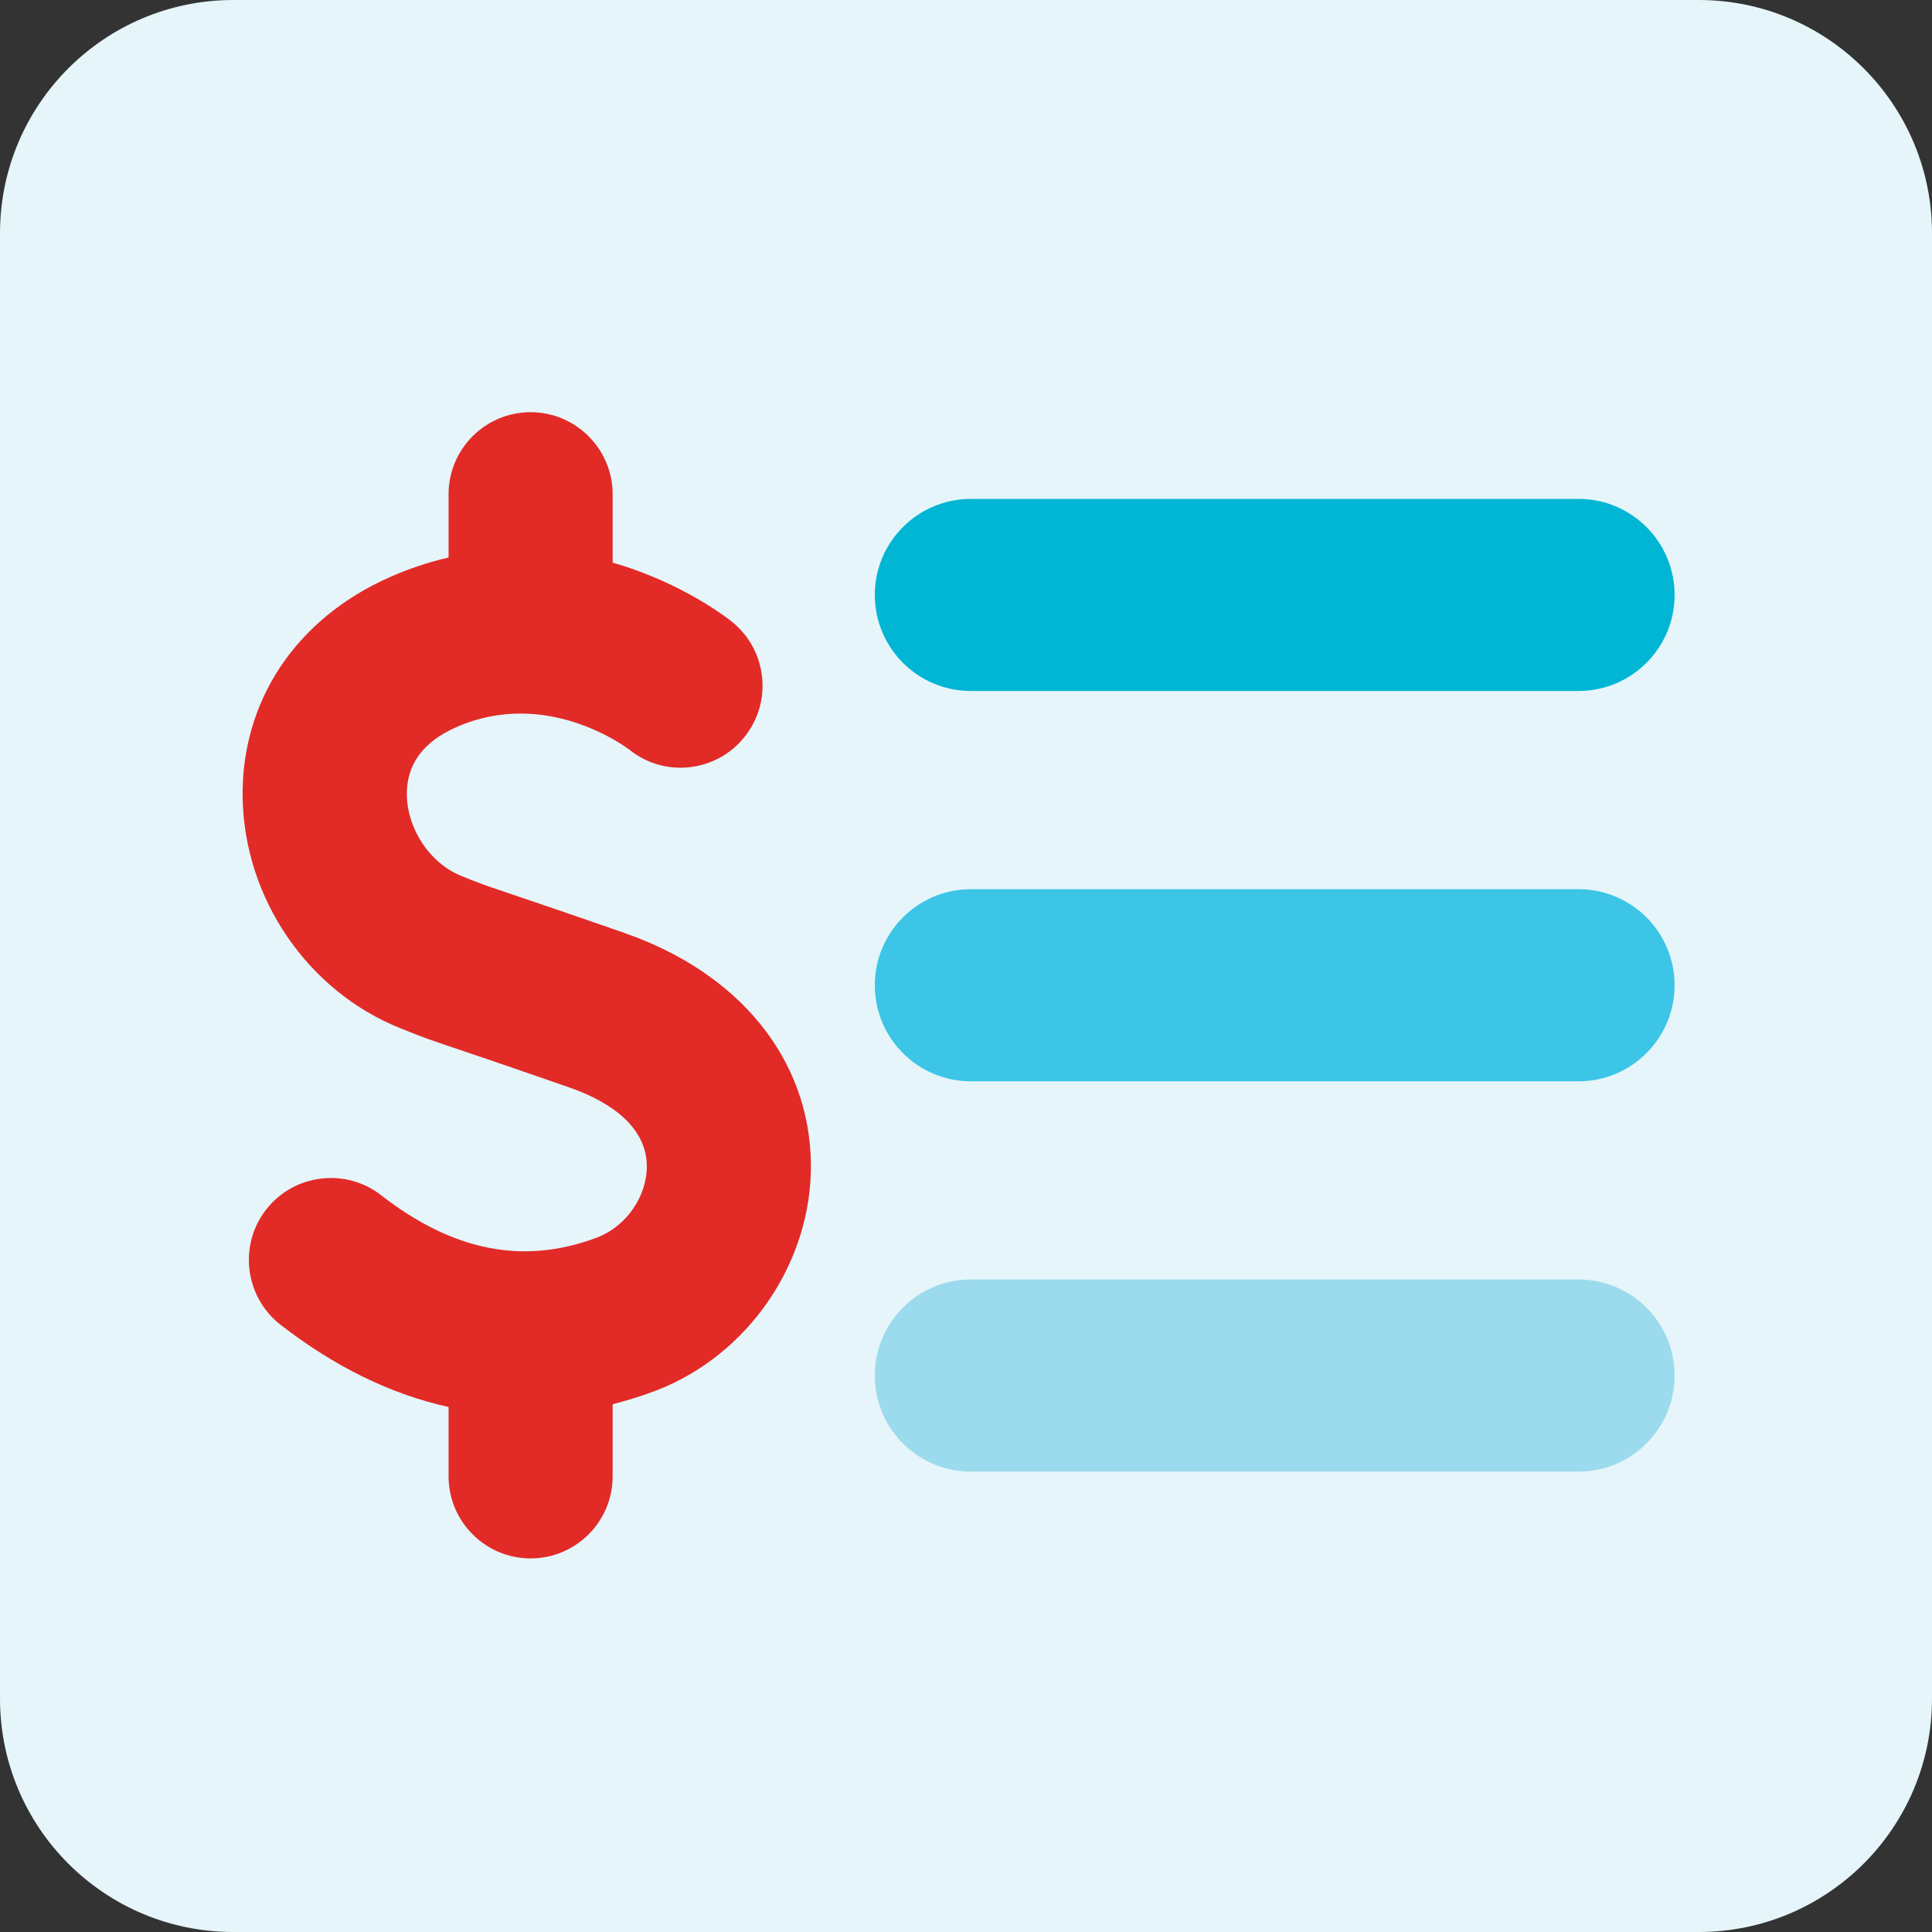 <?xml version="1.0" encoding="UTF-8"?>
<svg xmlns="http://www.w3.org/2000/svg" width="60" height="60" viewBox="0 0 60 60" fill="none">
  <rect x="0" y="0" width="60" height="60" fill="#333333" stroke="none"/>
  <g clip-path="url(#clip0_4859_47271)">
    <path d="M52.754 0H7.246C3.244 0 0 3.244 0 7.246V52.754C0 56.756 3.244 60 7.246 60H52.754C56.756 60 60 56.756 60 52.754V7.246C60 3.244 56.756 0 52.754 0Z" fill="#E5F5FA"></path>
    <path d="M49.023 21.459H30.151C28.504 21.459 27.168 20.123 27.168 18.477C27.168 16.83 28.504 15.494 30.151 15.494H49.023C50.669 15.494 52.006 16.83 52.006 18.477C52.006 20.123 50.669 21.459 49.023 21.459Z" fill="#00B6D4"></path>
    <path d="M49.023 33.581H30.151C28.504 33.581 27.168 32.244 27.168 30.598C27.168 28.951 28.504 27.615 30.151 27.615H49.023C50.669 27.615 52.006 28.951 52.006 30.598C52.006 32.244 50.669 33.581 49.023 33.581Z" fill="#3CC5E7"></path>
    <path d="M49.023 45.702H30.151C28.504 45.702 27.168 44.365 27.168 42.719C27.168 41.073 28.504 39.736 30.151 39.736H49.023C50.669 39.736 52.006 41.073 52.006 42.719C52.006 44.365 50.669 45.702 49.023 45.702Z" fill="#9CDAED"></path>
    <path d="M19.389 28.972C17.319 28.253 16.313 27.914 15.728 27.717L15.693 27.705C14.994 27.47 14.98 27.465 14.328 27.204C13.365 26.818 12.655 25.766 12.635 24.696C12.618 23.754 13.131 23.044 14.157 22.589C16.96 21.343 19.435 23.201 19.537 23.276C20.067 23.705 20.731 23.899 21.406 23.827C22.081 23.754 22.69 23.424 23.116 22.893C23.542 22.363 23.739 21.699 23.667 21.024C23.594 20.349 23.264 19.74 22.734 19.311C22.626 19.224 21.206 18.099 19.026 17.473V15.349C19.026 13.946 17.884 12.801 16.479 12.801C15.073 12.801 13.931 13.943 13.931 15.349V17.314C13.331 17.453 12.713 17.653 12.084 17.934C9.18 19.224 7.481 21.789 7.536 24.792C7.594 27.914 9.563 30.783 12.429 31.931C13.189 32.236 13.296 32.273 14.081 32.537C14.658 32.731 15.649 33.065 17.707 33.781C18.589 34.088 20.067 34.807 20.087 36.192C20.102 37.146 19.452 38.085 18.548 38.43C16.276 39.291 14.079 38.864 11.838 37.12C11.302 36.702 10.635 36.52 9.96 36.604C9.284 36.688 8.681 37.03 8.264 37.566C7.403 38.673 7.603 40.276 8.71 41.14C10.389 42.444 12.136 43.299 13.931 43.696V45.85C13.931 47.253 15.073 48.398 16.479 48.398C17.884 48.398 19.026 47.256 19.026 45.85V43.609C19.47 43.496 19.916 43.36 20.357 43.192C23.241 42.096 25.226 39.189 25.183 36.123C25.137 32.891 22.971 30.218 19.386 28.972H19.389Z" fill="#E22A27"></path>
  </g>
  <defs>
    <clipPath id="clip0_4859_47271">
      <rect width="60" height="60" fill="white"></rect>
    </clipPath>
  </defs>
</svg>
